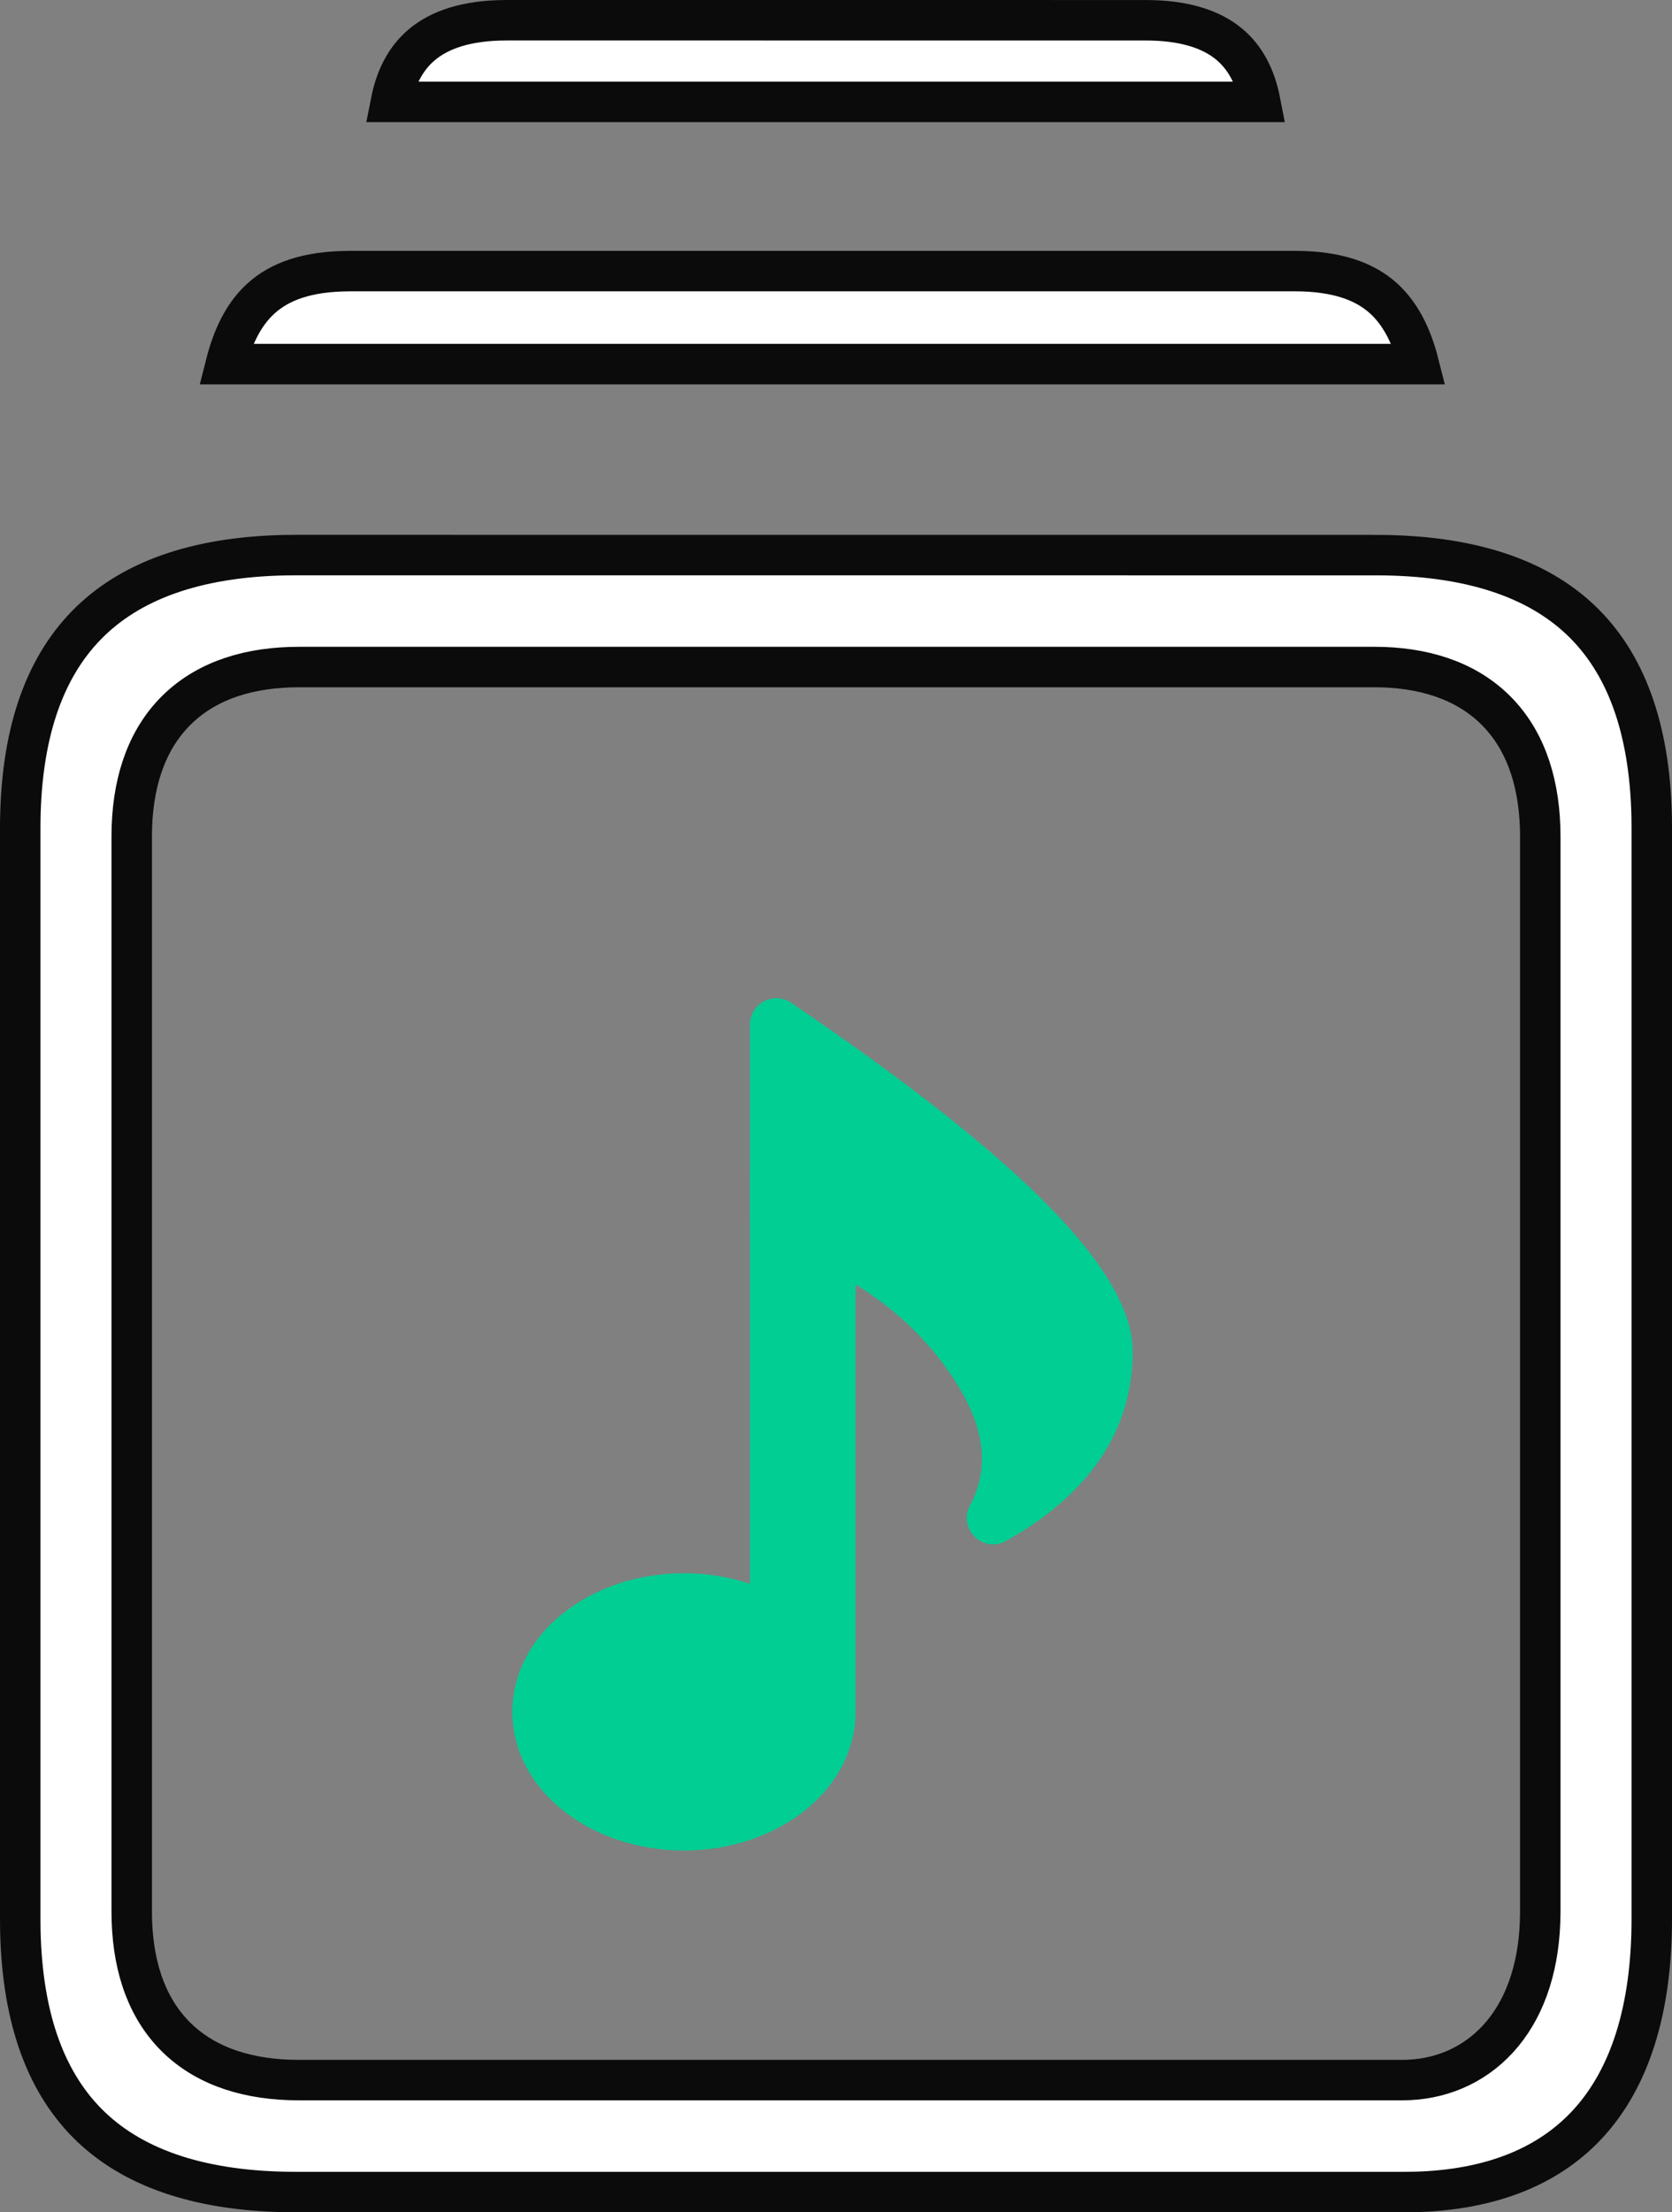 <svg width="62" height="82" viewBox="0 0 62 82" fill="none" xmlns="http://www.w3.org/2000/svg">
<rect x="0" y="0" width="62" height="82" fill="#808080" stroke="none"/>
<path d="M50.953 24.724V24.724H50.943H31.017H11.092C9.273 24.724 7.732 25.202 6.628 26.243C5.52 27.286 4.956 28.796 4.89 30.642L4.89 30.642L4.89 30.656L4.884 31.005L4.884 31.005V31.018V70.842C4.884 72.732 5.376 74.288 6.417 75.389C7.461 76.492 8.953 77.031 10.731 77.094L10.731 77.094L10.744 77.094L11.078 77.1L11.078 77.1H11.092H51.992C53.353 77.1 54.619 76.589 55.556 75.564C56.487 74.544 57.04 73.075 57.108 71.24H57.108L57.108 71.227L57.116 70.858L57.116 70.85V70.842V31.018C57.116 29.127 56.623 27.565 55.589 26.457C54.552 25.345 53.068 24.794 51.302 24.729L51.293 24.729L51.284 24.729L50.953 24.724ZM51.013 20.576C54.483 20.576 56.976 21.424 58.62 22.988C60.259 24.549 61.175 26.938 61.246 30.284C61.246 30.285 61.246 30.286 61.246 30.288L61.25 30.702V30.706V71.122C61.25 74.547 60.406 77.023 58.94 78.656C57.484 80.278 55.318 81.174 52.44 81.246C52.438 81.246 52.437 81.246 52.435 81.246L52.062 81.25H52.058H10.987C7.533 81.25 5.039 80.409 3.391 78.848C1.749 77.291 0.825 74.903 0.754 71.542C0.754 71.54 0.754 71.539 0.754 71.538L0.75 71.122V71.118V30.702C0.75 27.278 1.61 24.814 3.193 23.186C4.774 21.559 7.193 20.648 10.566 20.578L10.991 20.574L51.013 20.576ZM48.005 10.048C49.573 10.048 50.596 10.426 51.291 11.048C51.896 11.591 52.331 12.388 52.612 13.496H8.373C8.631 12.481 9.017 11.725 9.546 11.189C10.2 10.527 11.162 10.109 12.648 10.055L12.989 10.048H48.005ZM42.475 0.751C43.92 0.751 44.92 1.085 45.585 1.641C46.147 2.111 46.544 2.802 46.733 3.777H14.496C14.671 2.889 15.024 2.236 15.513 1.773C16.14 1.179 17.092 0.806 18.47 0.756L18.795 0.75L42.475 0.751Z" fill="white" stroke="#0B0B0B" stroke-width="1.5"/>
<path d="M29.337 37.169C37.799 42.918 42 47.082 42 50.1C42 53.021 40.395 55.385 37.31 57.114C36.456 57.593 35.505 56.66 35.969 55.798C36.766 54.315 36.504 52.653 35.067 50.676C33.552 48.591 31.367 47.074 28.48 46.119C28.284 46.054 28.114 45.929 27.994 45.762C27.873 45.595 27.808 45.395 27.808 45.189V37.978C27.809 37.8 27.857 37.626 27.949 37.473C28.041 37.321 28.172 37.197 28.33 37.114C28.487 37.03 28.664 36.992 28.841 37.002C29.019 37.011 29.19 37.069 29.337 37.169ZM25.362 68.59C21.897 68.59 19 66.353 19 63.452C19 60.551 21.897 58.313 25.362 58.313C28.826 58.313 31.723 60.551 31.723 63.452C31.723 66.353 28.826 68.59 25.362 68.59Z" fill="#00CE93"/>
<path d="M29.766 41.676C30.285 41.676 30.783 41.882 31.15 42.249C31.517 42.616 31.724 43.114 31.724 43.633V63.208C31.724 63.727 31.517 64.225 31.15 64.592C30.783 64.959 30.285 65.165 29.766 65.165C29.247 65.165 28.749 64.959 28.382 64.592C28.015 64.225 27.809 63.727 27.809 63.208V43.633C27.809 43.114 28.015 42.616 28.382 42.249C28.749 41.882 29.247 41.676 29.766 41.676Z" fill="#00CE93"/>
</svg>
